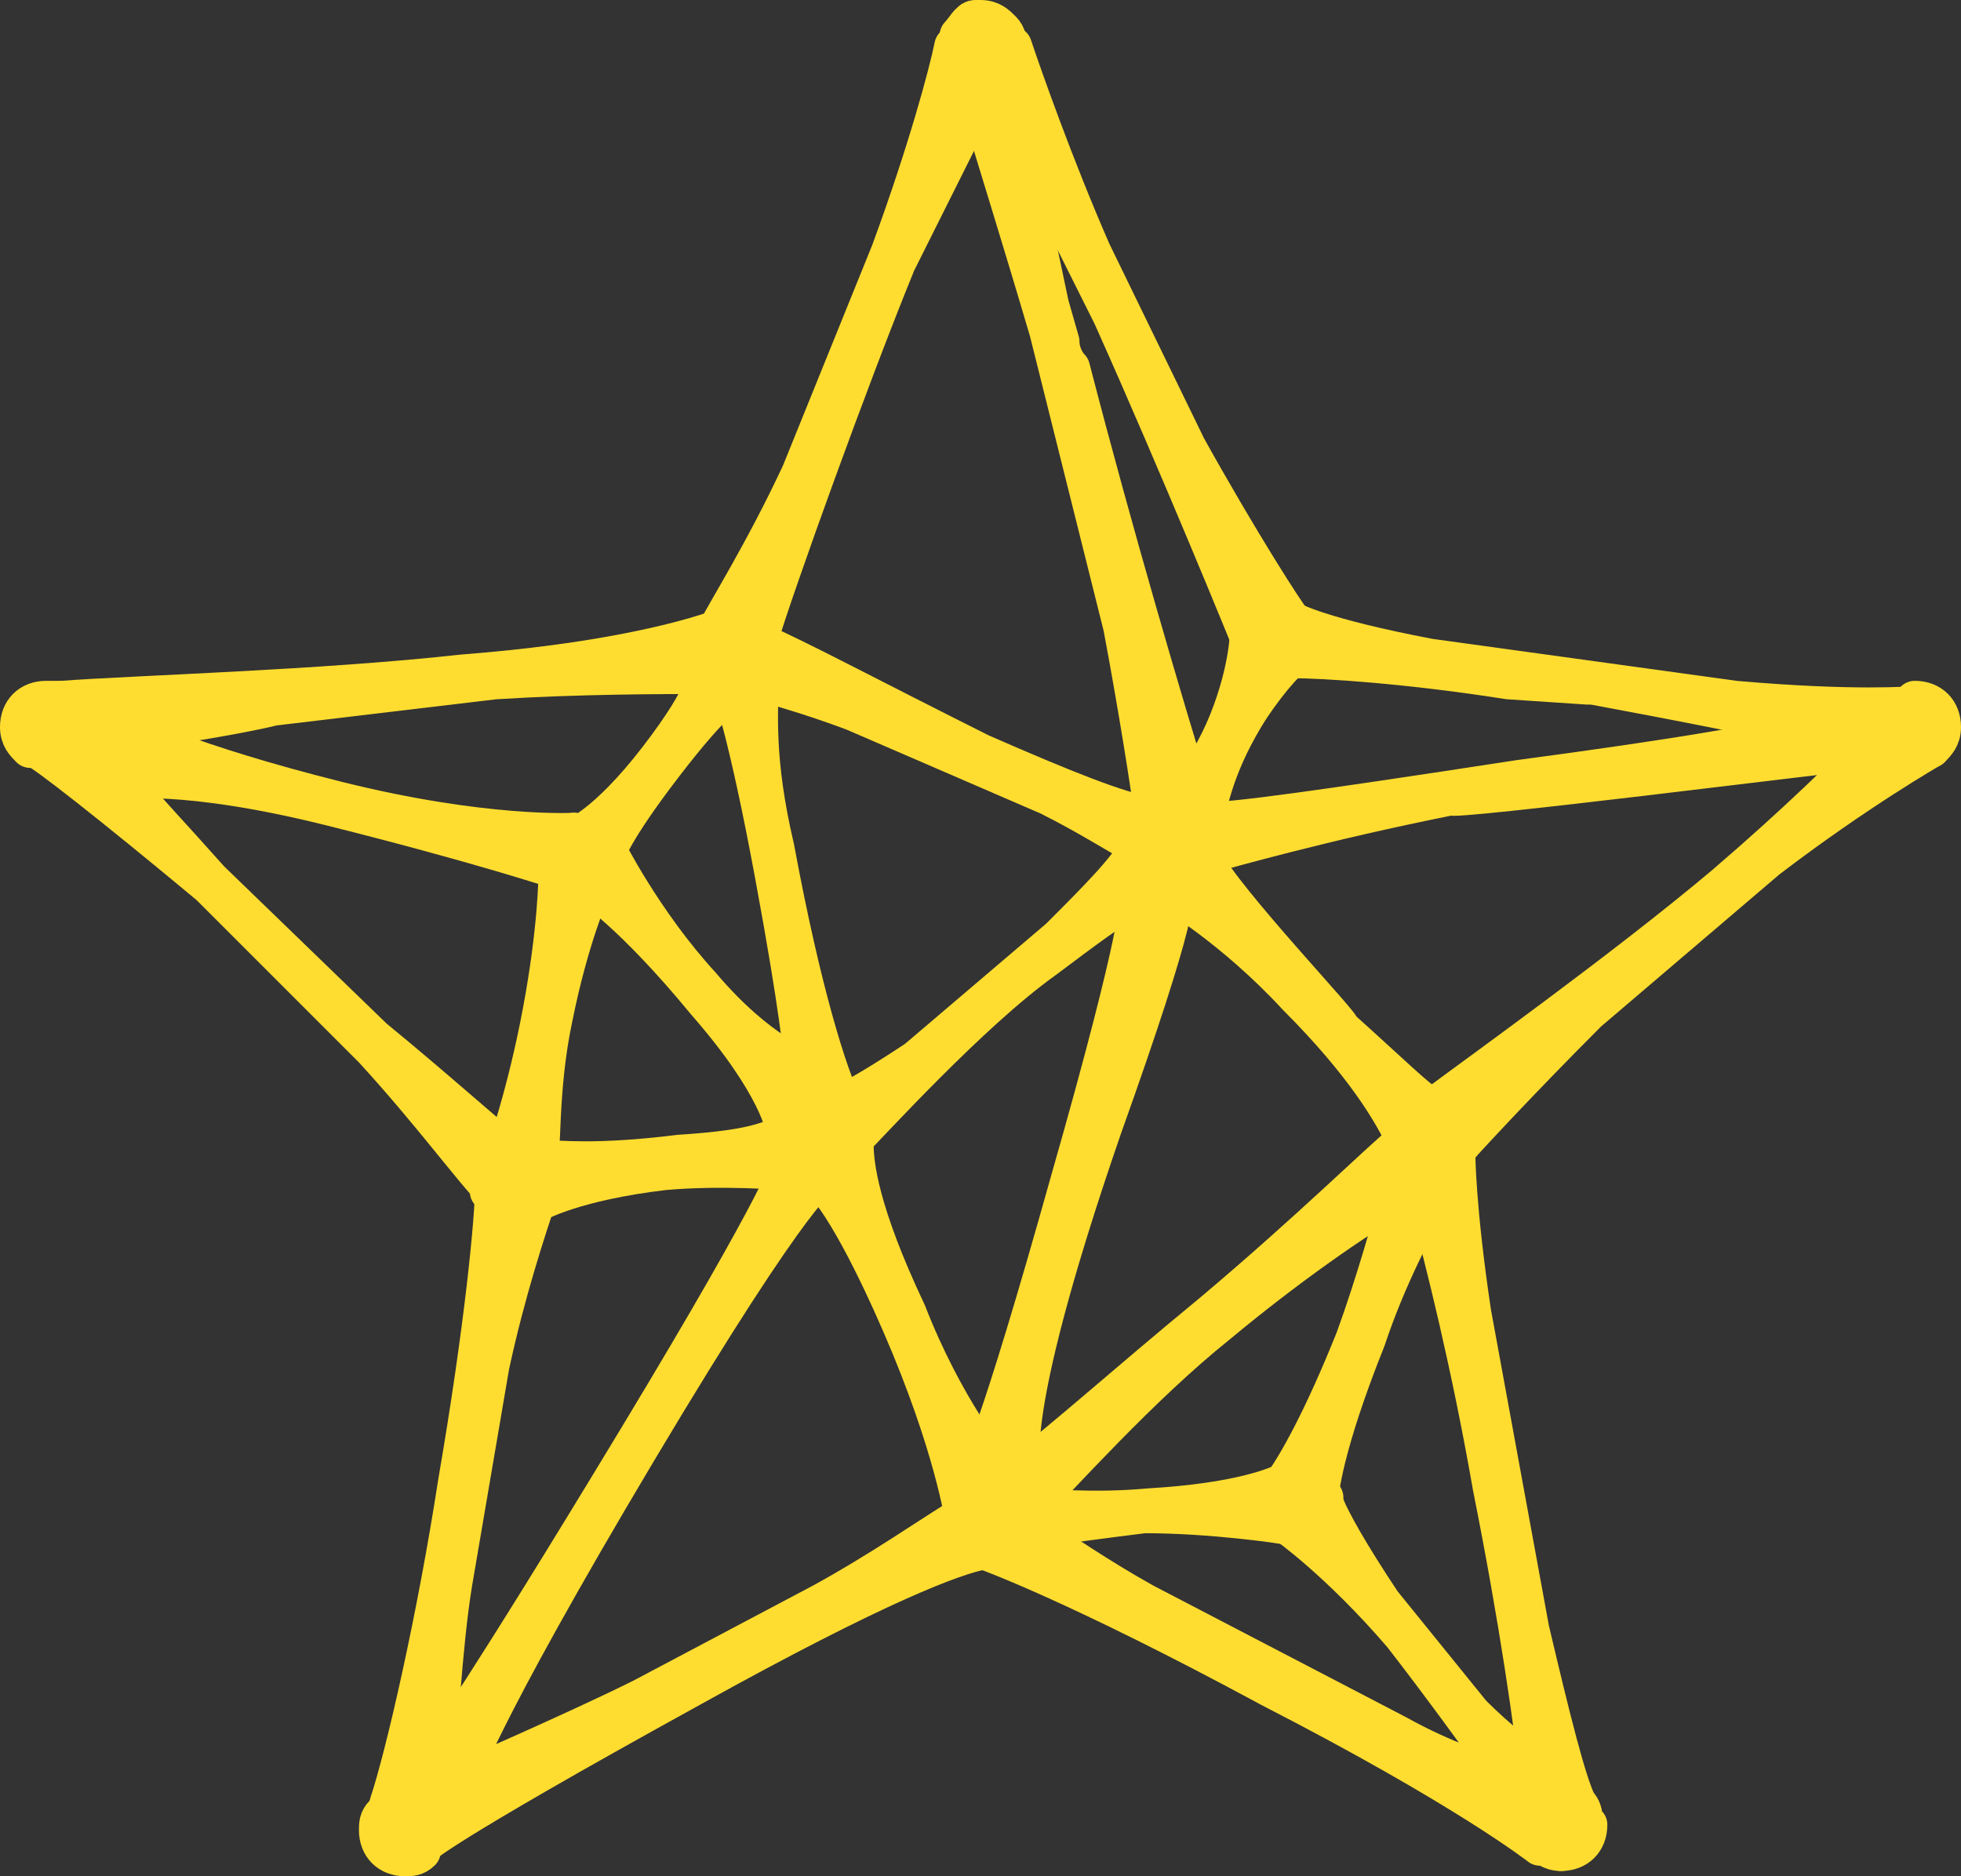 <?xml version="1.0" encoding="UTF-8"?>
<!-- Generator: Adobe Illustrator 21.1.0, SVG Export Plug-In . SVG Version: 6.00 Build 0)  -->
<svg width="37.15" height="35.55" version="1.1" viewBox="0 0 37.15 35.55" xml:space="preserve" xmlns="http://www.w3.org/2000/svg" xmlns:cc="http://creativecommons.org/ns#" xmlns:dc="http://purl.org/dc/elements/1.1/" xmlns:rdf="http://www.w3.org/1999/02/22-rdf-syntax-ns#" xmlns:xlink="http://www.w3.org/1999/xlink"><rect x="0" y="0" width="37.15" height="35.55" fill="#333333" stroke="none"/><style type="text/css">
	.st0{clip-path:url(#SVGID_2_);fill:#FFFFFF;}
	.st1{clip-path:url(#SVGID_4_);fill:#FFDD30;}
		.st2{clip-path:url(#SVGID_6_);fill:none;stroke:#FFDD30;stroke-width:0.75;stroke-linecap:round;stroke-linejoin:round;stroke-miterlimit:10;}
	.st3{clip-path:url(#SVGID_8_);fill:#FFDD30;}
		.st4{clip-path:url(#SVGID_10_);fill:none;stroke:#FFDD30;stroke-width:0.75;stroke-linecap:round;stroke-linejoin:round;stroke-miterlimit:10;}
	.st5{clip-path:url(#SVGID_12_);fill:#FFDD30;}
		.st6{clip-path:url(#SVGID_14_);fill:none;stroke:#FFDD30;stroke-width:0.75;stroke-linecap:round;stroke-linejoin:round;stroke-miterlimit:10;}
	.st7{clip-path:url(#SVGID_16_);fill:#FFDD30;}
		.st8{clip-path:url(#SVGID_18_);fill:none;stroke:#FFDD30;stroke-width:0.75;stroke-linecap:round;stroke-linejoin:round;stroke-miterlimit:10;}
	.st9{clip-path:url(#SVGID_20_);fill:#FFDD30;}
		.st10{clip-path:url(#SVGID_22_);fill:none;stroke:#FFDD30;stroke-width:0.75;stroke-linecap:round;stroke-linejoin:round;stroke-miterlimit:10;}
	.st11{clip-path:url(#SVGID_24_);fill:#FFDD30;}
		.st12{clip-path:url(#SVGID_26_);fill:none;stroke:#FFDD30;stroke-width:0.75;stroke-linecap:round;stroke-linejoin:round;stroke-miterlimit:10;}
	.st13{clip-path:url(#SVGID_28_);fill:#FFDD30;}
		.st14{clip-path:url(#SVGID_30_);fill:none;stroke:#FFDD30;stroke-width:0.75;stroke-linecap:round;stroke-linejoin:round;stroke-miterlimit:10;}
	.st15{clip-path:url(#SVGID_32_);fill:#FFDD30;}
		.st16{clip-path:url(#SVGID_34_);fill:none;stroke:#FFDD30;stroke-width:0.75;stroke-linecap:round;stroke-linejoin:round;stroke-miterlimit:10;}
	.st17{clip-path:url(#SVGID_36_);fill:#FFDD30;}
		.st18{clip-path:url(#SVGID_38_);fill:none;stroke:#FFDD30;stroke-width:0.75;stroke-linecap:round;stroke-linejoin:round;stroke-miterlimit:10;}
	.st19{clip-path:url(#SVGID_40_);fill:#FFDD30;}
		.st20{clip-path:url(#SVGID_42_);fill:none;stroke:#FFDD30;stroke-width:0.75;stroke-linecap:round;stroke-linejoin:round;stroke-miterlimit:10;}
	.st21{clip-path:url(#SVGID_44_);fill:#FFDD30;}
		.st22{clip-path:url(#SVGID_46_);fill:none;stroke:#FFDD30;stroke-width:0.75;stroke-linecap:round;stroke-linejoin:round;stroke-miterlimit:10;}
	.st23{clip-path:url(#SVGID_48_);fill:#FFDD30;}
		.st24{clip-path:url(#SVGID_50_);fill:none;stroke:#FFDD30;stroke-width:0.75;stroke-linecap:round;stroke-linejoin:round;stroke-miterlimit:10;}
	.st25{clip-path:url(#SVGID_52_);fill:#FFDD30;}
		.st26{clip-path:url(#SVGID_54_);fill:none;stroke:#FFDD30;stroke-width:0.75;stroke-linecap:round;stroke-linejoin:round;stroke-miterlimit:10;}
	.st27{clip-path:url(#SVGID_56_);fill:#FFDD30;}
		.st28{clip-path:url(#SVGID_58_);fill:none;stroke:#FFDD30;stroke-width:0.75;stroke-linecap:round;stroke-linejoin:round;stroke-miterlimit:10;}
	.st29{clip-path:url(#SVGID_60_);fill:#FFDD30;}
		.st30{clip-path:url(#SVGID_62_);fill:none;stroke:#FFDD30;stroke-width:0.75;stroke-linecap:round;stroke-linejoin:round;stroke-miterlimit:10;}
	.st31{clip-path:url(#SVGID_64_);fill:#FFDD30;}
		.st32{clip-path:url(#SVGID_66_);fill:none;stroke:#FFDD30;stroke-width:0.75;stroke-linecap:round;stroke-linejoin:round;stroke-miterlimit:10;}
	.st33{clip-path:url(#SVGID_68_);fill:#FFDD30;}
		.st34{clip-path:url(#SVGID_70_);fill:none;stroke:#FFDD30;stroke-width:0.75;stroke-linecap:round;stroke-linejoin:round;stroke-miterlimit:10;}
	.st35{clip-path:url(#SVGID_72_);fill:#FFDD30;}
		.st36{clip-path:url(#SVGID_74_);fill:none;stroke:#FFDD30;stroke-width:0.75;stroke-linecap:round;stroke-linejoin:round;stroke-miterlimit:10;}
	.st37{clip-path:url(#SVGID_76_);fill:#FFDD30;}
		.st38{clip-path:url(#SVGID_78_);fill:none;stroke:#FFDD30;stroke-width:0.75;stroke-linecap:round;stroke-linejoin:round;stroke-miterlimit:10;}
	.st39{clip-path:url(#SVGID_80_);fill:#FFDD30;}
		.st40{clip-path:url(#SVGID_82_);fill:none;stroke:#FFDD30;stroke-width:0.75;stroke-linecap:round;stroke-linejoin:round;stroke-miterlimit:10;}
	.st41{clip-path:url(#SVGID_84_);fill:#FFDD30;}
		.st42{clip-path:url(#SVGID_86_);fill:none;stroke:#FFDD30;stroke-width:0.75;stroke-linecap:round;stroke-linejoin:round;stroke-miterlimit:10;}
	.st43{clip-path:url(#SVGID_88_);fill:#FFDD30;}
		.st44{clip-path:url(#SVGID_90_);fill:none;stroke:#FFDD30;stroke-width:0.75;stroke-linecap:round;stroke-linejoin:round;stroke-miterlimit:10;}
	.st45{clip-path:url(#SVGID_92_);fill:#FFDD30;}
		.st46{clip-path:url(#SVGID_94_);fill:none;stroke:#FFDD30;stroke-width:0.75;stroke-linecap:round;stroke-linejoin:round;stroke-miterlimit:10;}
	.st47{clip-path:url(#SVGID_96_);fill:#FFDD30;}
		.st48{clip-path:url(#SVGID_98_);fill:none;stroke:#FFDD30;stroke-width:0.75;stroke-linecap:round;stroke-linejoin:round;stroke-miterlimit:10;}
	.st49{clip-path:url(#SVGID_100_);fill:#FFDD30;}
		.st50{clip-path:url(#SVGID_102_);fill:none;stroke:#FFDD30;stroke-width:0.75;stroke-linecap:round;stroke-linejoin:round;stroke-miterlimit:10;}
	.st51{clip-path:url(#SVGID_104_);fill:#FFDD30;}
		.st52{clip-path:url(#SVGID_106_);fill:none;stroke:#FFDD30;stroke-width:0.75;stroke-linecap:round;stroke-linejoin:round;stroke-miterlimit:10;}
	.st53{clip-path:url(#SVGID_108_);fill:#FFDD30;}
		.st54{clip-path:url(#SVGID_110_);fill:none;stroke:#FFDD30;stroke-width:0.75;stroke-linecap:round;stroke-linejoin:round;stroke-miterlimit:10;}
	.st55{clip-path:url(#SVGID_112_);fill:#FFDD30;}
		.st56{clip-path:url(#SVGID_114_);fill:none;stroke:#FFDD30;stroke-width:0.75;stroke-linecap:round;stroke-linejoin:round;stroke-miterlimit:10;}
	.st57{clip-path:url(#SVGID_116_);fill:#FFDD30;}
		.st58{clip-path:url(#SVGID_118_);fill:none;stroke:#FFDD30;stroke-width:0.75;stroke-linecap:round;stroke-linejoin:round;stroke-miterlimit:10;}
	.st59{clip-path:url(#SVGID_120_);fill:#FFDD30;}
		.st60{clip-path:url(#SVGID_122_);fill:none;stroke:#FFDD30;stroke-width:0.75;stroke-linecap:round;stroke-linejoin:round;stroke-miterlimit:10;}
	.st61{clip-path:url(#SVGID_124_);fill:#FFDD30;}
		.st62{clip-path:url(#SVGID_126_);fill:none;stroke:#FFDD30;stroke-width:0.75;stroke-linecap:round;stroke-linejoin:round;stroke-miterlimit:10;}
	.st63{clip-path:url(#SVGID_128_);fill:#FFDD30;}
		.st64{clip-path:url(#SVGID_130_);fill:none;stroke:#FFDD30;stroke-width:0.75;stroke-linecap:round;stroke-linejoin:round;stroke-miterlimit:10;}
	.st65{clip-path:url(#SVGID_132_);fill:#FFDD30;}
		.st66{clip-path:url(#SVGID_134_);fill:none;stroke:#FFDD30;stroke-width:0.75;stroke-linecap:round;stroke-linejoin:round;stroke-miterlimit:10;}
	.st67{clip-path:url(#SVGID_136_);fill:#FFDD30;}
		.st68{clip-path:url(#SVGID_138_);fill:none;stroke:#FFDD30;stroke-width:0.75;stroke-linecap:round;stroke-linejoin:round;stroke-miterlimit:10;}
	.st69{clip-path:url(#SVGID_140_);fill:#FFDD30;}
		.st70{clip-path:url(#SVGID_142_);fill:none;stroke:#FFDD30;stroke-width:0.75;stroke-linecap:round;stroke-linejoin:round;stroke-miterlimit:10;}
	.st71{clip-path:url(#SVGID_144_);fill:#FFDD30;}
		.st72{clip-path:url(#SVGID_146_);fill:none;stroke:#FFDD30;stroke-width:0.75;stroke-linecap:round;stroke-linejoin:round;stroke-miterlimit:10;}
	.st73{clip-path:url(#SVGID_148_);fill:#FFDD30;}
		.st74{clip-path:url(#SVGID_150_);fill:none;stroke:#FFDD30;stroke-width:0.75;stroke-linecap:round;stroke-linejoin:round;stroke-miterlimit:10;}
	.st75{clip-path:url(#SVGID_152_);fill:#FFDD30;}
		.st76{clip-path:url(#SVGID_154_);fill:none;stroke:#FFDD30;stroke-width:0.75;stroke-linecap:round;stroke-linejoin:round;stroke-miterlimit:10;}
	.st77{clip-path:url(#SVGID_156_);fill:#FFDD30;}
		.st78{clip-path:url(#SVGID_158_);fill:none;stroke:#FFDD30;stroke-width:0.75;stroke-linecap:round;stroke-linejoin:round;stroke-miterlimit:10;}
	.st79{clip-path:url(#SVGID_160_);fill:#FFDD30;}
		.st80{clip-path:url(#SVGID_162_);fill:none;stroke:#FFDD30;stroke-width:0.75;stroke-linecap:round;stroke-linejoin:round;stroke-miterlimit:10;}
	.st81{clip-path:url(#SVGID_164_);fill:#FFDD30;}
		.st82{clip-path:url(#SVGID_166_);fill:none;stroke:#FFDD30;stroke-width:0.75;stroke-linecap:round;stroke-linejoin:round;stroke-miterlimit:10;}
	.st83{clip-path:url(#SVGID_168_);fill:#FFDD30;}
		.st84{clip-path:url(#SVGID_170_);fill:none;stroke:#FFDD30;stroke-width:0.75;stroke-linecap:round;stroke-linejoin:round;stroke-miterlimit:10;}
	.st85{clip-path:url(#SVGID_172_);fill:#FFDD30;}
		.st86{clip-path:url(#SVGID_174_);fill:none;stroke:#FFDD30;stroke-width:0.75;stroke-linecap:round;stroke-linejoin:round;stroke-miterlimit:10;}
	.st87{clip-path:url(#SVGID_176_);fill:#FFDD30;}
		.st88{clip-path:url(#SVGID_178_);fill:none;stroke:#FFDD30;stroke-width:0.75;stroke-linecap:round;stroke-linejoin:round;stroke-miterlimit:10;}
	.st89{clip-path:url(#SVGID_180_);fill:#FFDD30;}
		.st90{clip-path:url(#SVGID_182_);fill:none;stroke:#FFDD30;stroke-width:0.75;stroke-linecap:round;stroke-linejoin:round;stroke-miterlimit:10;}
	.st91{clip-path:url(#SVGID_184_);fill:#FFDD30;}
		.st92{clip-path:url(#SVGID_186_);fill:none;stroke:#FFDD30;stroke-width:0.75;stroke-linecap:round;stroke-linejoin:round;stroke-miterlimit:10;}
	.st93{clip-path:url(#SVGID_188_);fill:#FFDD30;}
		.st94{clip-path:url(#SVGID_190_);fill:none;stroke:#FFDD30;stroke-width:0.75;stroke-linecap:round;stroke-linejoin:round;stroke-miterlimit:10;}
	.st95{clip-path:url(#SVGID_192_);fill:#FFDD30;}
		.st96{clip-path:url(#SVGID_194_);fill:none;stroke:#FFDD30;stroke-width:0.75;stroke-linecap:round;stroke-linejoin:round;stroke-miterlimit:10;}
	.st97{clip-path:url(#SVGID_196_);fill:#FFDD30;}
		.st98{clip-path:url(#SVGID_198_);fill:none;stroke:#FFDD30;stroke-width:0.75;stroke-linecap:round;stroke-linejoin:round;stroke-miterlimit:10;}
	.st99{clip-path:url(#SVGID_200_);fill:#FFDD30;}
		.st100{clip-path:url(#SVGID_202_);fill:none;stroke:#FFDD30;stroke-width:0.75;stroke-linecap:round;stroke-linejoin:round;stroke-miterlimit:10;}
	.st101{clip-path:url(#SVGID_204_);fill:#FFFFFF;}
	.st102{clip-path:url(#SVGID_206_);fill:#FFFFFF;}
</style><g transform="translate(-5.325,-3.225)"><defs><rect id="SVGID_1_" width="140.8" height="40.3"/></defs><clipPath id="SVGID_2_"><use width="100%" height="100%" xlink:href="#SVGID_1_"/></clipPath><path class="st0" d="m62.6 9.9v4.1c0 0.7-0.2 0.7 2.7 0.7 0.8 0 1.6-0.3 1.8-1.1 0.2-0.4 0.4-0.7 0.5-0.3 0.1 0.5 0 1.6 0 1.8 0 0.4 0.1 1.7 0.1 1.7 0 0.3-0.4 0.7-0.5 0.2 0-0.2-0.1-0.3-0.1-0.4-0.3-0.9-0.2-1.2-2-1.2-2.5 0-2.5-0.2-2.5 0.7v4.1c0 1 0.3 1.3 1.8 1.3 0.6 0 3.5 0 4.7-1.7l0.3-0.3c0.1-0.1 0.1-0.1 0.2-0.1s0.2 0.1 0.2 0.3c0 0.5-0.3 2.6-3.1 2.6-0.6 0-3.5-0.1-3.7-0.1 0 0-0.5 0-1.3 0.1-0.9 0-1.4 0.1-1.7 0.1-0.2-0.2-0.2-0.4 0.2-0.5 0.5-0.3 1.1-0.2 1.1-2.2v-8.7c0-1.4-0.2-1.9-1.5-2.2-0.1 0-0.8-0.5 0.6-0.5 1.1 0.1 2.1 0.1 3.1 0.1 1.4 0 2.9-0.1 4.6-0.2 0.6-0.2 0.5 0.3 0.5 0.8 0.1 2.3-0.4 2.8-0.6 1.4-0.2-1-0.3-1.4-2.3-1.4h-1.5c-1 0-1.6 0.1-1.6 0.9m21.1 1.1v10.9c0 0.4 0 1-0.6 0.4l-9-10.2c-0.3-0.3-0.4-0.2-0.4 0-0.2 7.5-0.1 7.6-0.1 7.7s-0.2 1.7 1.6 2.1c0 0 0.3 0.4-0.5 0.4-0.1 0-1.1-0.1-1.3-0.1-0.4 0-1.1 0-2 0.1-0.4 0-0.4-0.4-0.2-0.5 0.5 0 1.6-0.5 1.6-2.2 0 0.6 0.2-6 0.2-6.5 0-2 0-3.5-1.7-4.2-0.9-0.4-0.8-0.7 0.2-0.7 0 0 1.2-0.1 1.5 0.3l9.6 10.8c0.1 0.1 0.3 0.4 0.3-0.2v-7.5c0-2-0.3-2.4-1.5-2.7-0.8-0.1-0.8-0.6-0.5-0.6 0.1 0 1.1 0.2 1.6 0.2 0.9 0 1.8-0.2 1.9-0.2 0.4 0 0.6 0.4 0.3 0.5-0.5 0.2-1 0.4-1 2.2m15.8 0v10.9c0 0.4 0 1-0.6 0.4l-9-10.2c-0.3-0.3-0.4-0.2-0.4 0-0.2 7.5-0.1 7.6-0.1 7.7s-0.2 1.7 1.6 2.1c0 0 0.3 0.4-0.5 0.4-0.1 0-1.1-0.1-1.3-0.1-0.4 0-1.1 0-2 0.1-0.4 0-0.4-0.4-0.2-0.5 0.5 0 1.6-0.5 1.6-2.2 0 0.6 0.2-6 0.2-6.5 0-2 0-3.5-1.7-4.2-0.9-0.4-0.8-0.7 0.2-0.7 0 0 1.2-0.1 1.5 0.3l9.6 10.8c0.1 0.1 0.3 0.4 0.3-0.2v-7.5c0-2-0.3-2.4-1.5-2.7-0.8-0.1-0.8-0.6-0.5-0.6 0.1 0 1.1 0.2 1.6 0.2 0.9 0 1.8-0.2 1.9-0.2 0.4 0 0.6 0.4 0.3 0.5-0.5 0.2-1 0.4-1 2.2m6.5-1.1v4.1c0 0.7-0.2 0.7 2.7 0.7 0.8 0 1.6-0.3 1.8-1.1 0.2-0.4 0.4-0.7 0.5-0.3 0.1 0.5 0 1.6 0 1.8 0 0.4 0.1 1.7 0.1 1.7 0 0.3-0.4 0.7-0.5 0.2 0-0.2-0.1-0.3-0.1-0.4-0.3-0.9-0.2-1.2-2-1.2-2.5 0-2.5-0.2-2.5 0.7v4.1c0 1 0.3 1.3 1.8 1.3 0.6 0 3.5 0 4.7-1.7l0.3-0.3c0.1-0.1 0.1-0.1 0.2-0.1s0.2 0.1 0.2 0.3c0 0.5 0.4 2.6-2.5 2.6-0.6 0-4.1-0.1-4.4-0.1 0 0-0.5 0-1.3 0.1-0.9 0-1.4 0.1-1.7 0.1-0.2-0.2-0.2-0.4 0.2-0.5 0.5-0.3 1.1-0.2 1.1-2.2v-8.7c0-1.4-0.2-1.9-1.5-2.2-0.1 0-0.8-0.5 0.6-0.5 1.1 0.1 2.1 0.1 3.1 0.1 1.4 0 2.9-0.1 4.6-0.2 0.9-0.3 0.8 0.2 0.8 0.7 0.1 2.3-0.4 2.8-0.6 1.4-0.2-0.9-0.3-1.3-2.3-1.3h-1.5c-1.2 0-1.8 0.1-1.8 0.9m14.5 12.4c-0.6 0-2.4-0.1-2.9-0.1-0.8 0-0.8 0.1-1.3 0.2-1.1 0-1.3-0.5-0.7-0.7 0.4-0.2 0.8-0.3 0.8-1.7v-9.4c0-0.8 0-1.5-1.4-1.8-0.3-0.1-0.5-0.5 0.4-0.5 0.4 0 0.8 0.1 1.3 0.1 0.2 0 2.9-0.1 3.5-0.1 6.7 0 8.2 3.6 8.2 6.8-0.1 3.7-2.4 7.2-7.9 7.2m-0.6-13.5c-1.4 0-1.9 0.3-1.9 1.1v10.2c0 0.5 0 0.7 0.1 0.7 0.6 0.6 2.2 0.8 3.2 0.8 3.1 0 5.5-1.8 5.5-5.9 0-3.1-1.6-6.9-6.9-6.9m18 2.2-2.5 3.8c-0.2 0.4-0.3 0.8-0.3 1.2v3.7c0 0.7-0.1 1.9 1.2 2.1 0.7 0.1 1.1 0.6 0.6 0.6-0.3 0-2-0.1-2.4-0.1-0.3 0-1.7 0.1-1.6 0.1-0.2 0-1.3-0.5-0.3-0.7 0.6-0.2 1-0.5 1-2.1v-3.2c0-0.5-0.1-0.9-0.3-1.2l-3-5c-0.3-0.4-0.6-1.1-1.3-1.3-0.6 0-1.3-0.6 0-0.6 0.6 0.1 1.2 0.1 1.7 0.1h0.6 0.4 0.6c0.5 0 0.4 0.3 0.2 0.5 0.2-0.1-1.3 0.1-0.4 1.4l2.5 4.1c0.1 0.1 0.2 0.3 0.4 0.1l2-3.5c1.3-2.3-0.9-2.2-0.9-2.1-0.2-0.1-0.2-0.4 0-0.5h0.3c0.4 0 0.8 0.1 1.8 0.1 0.5 0 0.9 0 1.2-0.1 0.6 0 0.4 0.4 0.1 0.6-0.7 0.3-1.7 2.1-1.6 2m-80.3 10.8c-0.9 0-1.7-0.9-2.2-1.4l-5.1-5.4c-0.3-0.3-0.2-0.6 0.1-0.8l3.9-3.5c2.4-2.1 3-1.8 3.1-1.9 0.3-0.2 0.2-0.6-0.1-0.6-0.1 0-1.6 0.1-2.1 0.1-0.4 0-1.1-0.1-1.6-0.1-0.7 0-0.7 0.2-0.5 0.5 0 0 2 0.3 0.4 1.6l-4.5 4.3c-0.3 0.3-0.4 0.1-0.4-0.2v-3.4c0-1 0-1.8 0.9-1.9 0.8-0.2 0.8-0.6 0.5-0.7-1 0-2 0.1-2 0.1-1 0-2.1-0.1-2.3-0.1-0.7 0-0.5 0.5 0.1 0.6 1 0.2 1.2 0.7 1.2 2.1v8.6c0 1.7-0.4 1.8-1.1 2.1-0.8 0.3-0.4 0.7-0.2 0.7 0.5 0 1.7-0.1 2.2-0.1 0.4 0 1.6 0.1 2 0.1 0.8 0 0.6-0.5 0-0.6-1.1-0.3-1.3-0.7-1.3-2.1v-3.5c0-0.4 0.3-0.4 0.5-0.2l5.5 5.9c0.7 0.7 1.3 0.6 1.8 0.6h0.8c0.3 0 0.5 0 0.6-0.1 0.3-0.5 0-0.7-0.2-0.7" clip-path="url(#SVGID_2_)" fill="#fff"/><defs><rect id="SVGID_3_" width="140.8" height="40.3"/></defs><clipPath id="SVGID_4_"><use width="100%" height="100%" xlink:href="#SVGID_3_"/></clipPath><path class="st1" d="m15.8 22.5c0.3-1.5 0.7-2.4 0.7-2.4l-0.6-0.3s0 1-0.3 2.6-0.7 2.7-0.7 2.7l0.6 0.1c0.1 0 0-1.3 0.3-2.7" clip-path="url(#SVGID_4_)" fill="#ffdd30"/><defs><rect id="SVGID_5_" width="140.8" height="40.3"/></defs><clipPath id="SVGID_6_"><use width="100%" height="100%" xlink:href="#SVGID_5_"/></clipPath><path class="st2" d="m15.8 22.5c0.3-1.5 0.7-2.4 0.7-2.4l-0.6-0.3s0 1-0.3 2.6-0.7 2.7-0.7 2.7l0.6 0.1c0.1 0 0-1.3 0.3-2.7z" clip-path="url(#SVGID_6_)" fill="none" stroke="#ffdd30" stroke-linecap="round" stroke-linejoin="round" stroke-miterlimit="10" stroke-width=".75"/><defs><rect id="SVGID_7_" width="140.8" height="40.3"/></defs><clipPath id="SVGID_8_"><use width="100%" height="100%" xlink:href="#SVGID_7_"/></clipPath><path class="st3" d="m18.6 21.9c-1.1-1.2-1.8-2.6-1.8-2.6l-0.3 0.7s0.8 0.5 2.2 2.2c1.4 1.6 1.5 2.4 1.5 2.4l0.3-1.2c0.1 0.1-0.8-0.2-1.9-1.5" clip-path="url(#SVGID_8_)" fill="#ffdd30"/><defs><rect id="SVGID_9_" width="140.8" height="40.3"/></defs><clipPath id="SVGID_10_"><use width="100%" height="100%" xlink:href="#SVGID_9_"/></clipPath><path class="st4" d="m18.6 21.9c-1.1-1.2-1.8-2.6-1.8-2.6l-0.3 0.7s0.8 0.5 2.2 2.2c1.4 1.6 1.5 2.4 1.5 2.4l0.3-1.2c0.1 0.1-0.8-0.2-1.9-1.5z" clip-path="url(#SVGID_10_)" fill="none" stroke="#ffdd30" stroke-linecap="round" stroke-linejoin="round" stroke-miterlimit="10" stroke-width=".75"/><defs><rect id="SVGID_11_" width="140.8" height="40.3"/></defs><clipPath id="SVGID_12_"><use width="100%" height="100%" xlink:href="#SVGID_11_"/></clipPath><path class="st5" d="m25.4 21-2.7 2.3c-0.6 0.4-1.1 0.7-1.5 0.9l0.2 0.7c0.4-0.4 2.3-2.5 3.7-3.5 0.8-0.6 1.2-0.9 1.7-1.2l0.1-0.9c-0.2 0.4-0.8 1-1.5 1.7" clip-path="url(#SVGID_12_)" fill="#ffdd30"/><defs><rect id="SVGID_13_" width="140.8" height="40.3"/></defs><clipPath id="SVGID_14_"><use width="100%" height="100%" xlink:href="#SVGID_13_"/></clipPath><path class="st6" d="m25.4 21-2.7 2.3c-0.6 0.4-1.1 0.7-1.5 0.9l0.2 0.7c0.4-0.4 2.3-2.5 3.7-3.5 0.8-0.6 1.2-0.9 1.7-1.2l0.1-0.9c-0.2 0.4-0.8 1-1.5 1.7z" clip-path="url(#SVGID_14_)" fill="none" stroke="#ffdd30" stroke-linecap="round" stroke-linejoin="round" stroke-miterlimit="10" stroke-width=".75"/><defs><rect id="SVGID_15_" width="140.8" height="40.3"/></defs><clipPath id="SVGID_16_"><use width="100%" height="100%" xlink:href="#SVGID_15_"/></clipPath><path class="st7" d="m17.8 17.6c-1 1.3-1.6 1.5-1.6 1.5l0.6 0.3s0.1-0.4 1.1-1.7 1.2-1.3 1.2-1.3l-0.4-0.4s0.1 0.3-0.9 1.6" clip-path="url(#SVGID_16_)" fill="#ffdd30"/><defs><rect id="SVGID_17_" width="140.8" height="40.3"/></defs><clipPath id="SVGID_18_"><use width="100%" height="100%" xlink:href="#SVGID_17_"/></clipPath><path class="st8" d="m17.8 17.6c-1 1.3-1.6 1.5-1.6 1.5l0.6 0.3s0.1-0.4 1.1-1.7 1.2-1.3 1.2-1.3l-0.4-0.4s0.1 0.3-0.9 1.6z" clip-path="url(#SVGID_18_)" fill="none" stroke="#ffdd30" stroke-linecap="round" stroke-linejoin="round" stroke-miterlimit="10" stroke-width=".75"/><defs><rect id="SVGID_19_" width="140.8" height="40.3"/></defs><clipPath id="SVGID_20_"><use width="100%" height="100%" xlink:href="#SVGID_19_"/></clipPath><path class="st9" d="m20.6 23.5 0.7 0.7c-0.3-0.6-0.8-2.2-1.3-4.9-0.4-1.7-0.3-2.6-0.3-3.2l-0.5 0.2s0.3 0.8 0.8 3.5 0.5 3.2 0.6 3.7" clip-path="url(#SVGID_20_)" fill="#ffdd30"/><defs><rect id="SVGID_21_" width="140.8" height="40.3"/></defs><clipPath id="SVGID_22_"><use width="100%" height="100%" xlink:href="#SVGID_21_"/></clipPath><path class="st10" d="m20.6 23.5 0.7 0.7c-0.3-0.6-0.8-2.2-1.3-4.9-0.4-1.7-0.3-2.6-0.3-3.2l-0.5 0.2s0.3 0.8 0.8 3.5 0.5 3.2 0.6 3.7z" clip-path="url(#SVGID_22_)" fill="none" stroke="#ffdd30" stroke-linecap="round" stroke-linejoin="round" stroke-miterlimit="10" stroke-width=".75"/><defs><rect id="SVGID_23_" width="140.8" height="40.3"/></defs><clipPath id="SVGID_24_"><use width="100%" height="100%" xlink:href="#SVGID_23_"/></clipPath><path class="st11" d="m25.2 18.3c0.8 0.4 1.4 0.8 1.8 1l0.1-0.6c-0.6-0.1-1.6-0.5-3.2-1.2-2-1-3.5-1.8-4.2-2.1l-0.1 0.7c0.4 0.1 1.1 0.3 1.9 0.6z" clip-path="url(#SVGID_24_)" fill="#ffdd30"/><defs><rect id="SVGID_25_" width="140.8" height="40.3"/></defs><clipPath id="SVGID_26_"><use width="100%" height="100%" xlink:href="#SVGID_25_"/></clipPath><path class="st12" d="m25.2 18.3c0.8 0.4 1.4 0.8 1.8 1l0.1-0.6c-0.6-0.1-1.6-0.5-3.2-1.2-2-1-3.5-1.8-4.2-2.1l-0.1 0.7c0.4 0.1 1.1 0.3 1.9 0.6z" clip-path="url(#SVGID_26_)" fill="none" stroke="#ffdd30" stroke-linecap="round" stroke-linejoin="round" stroke-miterlimit="10" stroke-width=".75"/><defs><rect id="SVGID_27_" width="140.8" height="40.3"/></defs><clipPath id="SVGID_28_"><use width="100%" height="100%" xlink:href="#SVGID_27_"/></clipPath><path class="st13" d="m26.2 24.6c1.5-4.2 1.4-4.5 1.3-4.5l-0.6 0.2s0.1 0.4-1.3 5.3c-1.4 5-1.7 5.4-1.7 5.4l0.8 0.1s-0.5-0.7 1.5-6.5" clip-path="url(#SVGID_28_)" fill="#ffdd30"/><defs><rect id="SVGID_29_" width="140.8" height="40.3"/></defs><clipPath id="SVGID_30_"><use width="100%" height="100%" xlink:href="#SVGID_29_"/></clipPath><path class="st14" d="m26.2 24.6c1.5-4.2 1.4-4.5 1.3-4.5v0l-0.6 0.2s0.1 0.4-1.3 5.3c-1.4 5-1.7 5.4-1.7 5.4l0.8 0.1s-0.5-0.7 1.5-6.5z" clip-path="url(#SVGID_30_)" fill="none" stroke="#ffdd30" stroke-linecap="round" stroke-linejoin="round" stroke-miterlimit="10" stroke-width=".75"/><defs><rect id="SVGID_31_" width="140.8" height="40.3"/></defs><clipPath id="SVGID_32_"><use width="100%" height="100%" xlink:href="#SVGID_31_"/></clipPath><path class="st15" d="m29.6 31.4 0.7 0.3c0-0.2 0.1-1.1 0.9-3.1 0.4-1.2 0.9-2.1 1.2-2.7l-0.5-0.2c-0.2 0.7-0.5 1.8-0.9 2.9-0.6 1.5-1.1 2.4-1.4 2.8" clip-path="url(#SVGID_32_)" fill="#ffdd30"/><defs><rect id="SVGID_33_" width="140.8" height="40.3"/></defs><clipPath id="SVGID_34_"><use width="100%" height="100%" xlink:href="#SVGID_33_"/></clipPath><path class="st16" d="m29.6 31.4 0.7 0.3c0-0.2 0.1-1.1 0.9-3.1 0.4-1.2 0.9-2.1 1.2-2.7l-0.5-0.2c-0.2 0.7-0.5 1.8-0.9 2.9-0.6 1.5-1.1 2.4-1.4 2.8z" clip-path="url(#SVGID_34_)" fill="none" stroke="#ffdd30" stroke-linecap="round" stroke-linejoin="round" stroke-miterlimit="10" stroke-width=".75"/><defs><rect id="SVGID_35_" width="140.8" height="40.3"/></defs><clipPath id="SVGID_36_"><use width="100%" height="100%" xlink:href="#SVGID_35_"/></clipPath><path class="st17" d="m21.5 24.9-0.6 0.7s0.5 0.4 1.5 2.7 1.2 3.7 1.2 3.7l0.5-1s-0.9-1.1-1.6-2.9c-0.9-1.9-1-2.8-1-3.2" clip-path="url(#SVGID_36_)" fill="#ffdd30"/><defs><rect id="SVGID_37_" width="140.8" height="40.3"/></defs><clipPath id="SVGID_38_"><use width="100%" height="100%" xlink:href="#SVGID_37_"/></clipPath><path class="st18" d="m21.5 24.9-0.6 0.7s0.5 0.4 1.5 2.7 1.2 3.7 1.2 3.7l0.5-1s-0.9-1.1-1.6-2.9c-0.9-1.9-1-2.8-1-3.2z" clip-path="url(#SVGID_38_)" fill="none" stroke="#ffdd30" stroke-linecap="round" stroke-linejoin="round" stroke-miterlimit="10" stroke-width=".75"/><defs><rect id="SVGID_39_" width="140.8" height="40.3"/></defs><clipPath id="SVGID_40_"><use width="100%" height="100%" xlink:href="#SVGID_39_"/></clipPath><path class="st19" d="m29.6 32.1 0.1-0.8c-0.2 0.1-0.9 0.4-2.6 0.5-1.1 0.1-1.9 0-2.4 0l0.2 0.4c0.5-0.1 1.3-0.2 2.1-0.3 1.3 0 2.6 0.2 2.6 0.2" clip-path="url(#SVGID_40_)" fill="#ffdd30"/><defs><rect id="SVGID_41_" width="140.8" height="40.3"/></defs><clipPath id="SVGID_42_"><use width="100%" height="100%" xlink:href="#SVGID_41_"/></clipPath><path class="st20" d="m29.6 32.1v0l0.1-0.8c-0.2 0.1-0.9 0.4-2.6 0.5-1.1 0.1-1.9 0-2.4 0l0.2 0.4c0.5-0.1 1.3-0.2 2.1-0.3 1.3 0 2.6 0.2 2.6 0.2z" clip-path="url(#SVGID_42_)" fill="none" stroke="#ffdd30" stroke-linecap="round" stroke-linejoin="round" stroke-miterlimit="10" stroke-width=".75"/><defs><rect id="SVGID_43_" width="140.8" height="40.3"/></defs><clipPath id="SVGID_44_"><use width="100%" height="100%" xlink:href="#SVGID_43_"/></clipPath><path class="st21" d="m28.1 19.5-0.6 0.6s1.2 0.7 2.4 2c1.3 1.3 1.8 2.2 2 2.6l0.5-0.5c-0.3-0.2-0.7-0.6-1.7-1.5 0.2 0.1-2.2-2.4-2.6-3.2" clip-path="url(#SVGID_44_)" fill="#ffdd30"/><defs><rect id="SVGID_45_" width="140.8" height="40.3"/></defs><clipPath id="SVGID_46_"><use width="100%" height="100%" xlink:href="#SVGID_45_"/></clipPath><path class="st22" d="m28.1 19.5-0.6 0.6v0s1.2 0.7 2.4 2c1.3 1.3 1.8 2.2 2 2.6l0.5-0.5c-0.3-0.2-0.7-0.6-1.7-1.5 0.2 0.1-2.2-2.4-2.6-3.2z" clip-path="url(#SVGID_46_)" fill="none" stroke="#ffdd30" stroke-linecap="round" stroke-linejoin="round" stroke-miterlimit="10" stroke-width=".75"/><defs><rect id="SVGID_47_" width="140.8" height="40.3"/></defs><clipPath id="SVGID_48_"><use width="100%" height="100%" xlink:href="#SVGID_47_"/></clipPath><path class="st23" d="m28.3 28.1c-1.7 1.4-2.8 2.4-3.6 3v0.8c0.7-0.7 2.2-2.4 3.7-3.6 1.2-1 2.6-2 3.5-2.5l0.1-1c-0.5 0.4-1.8 1.7-3.7 3.3" clip-path="url(#SVGID_48_)" fill="#ffdd30"/><defs><rect id="SVGID_49_" width="140.8" height="40.3"/></defs><clipPath id="SVGID_50_"><use width="100%" height="100%" xlink:href="#SVGID_49_"/></clipPath><path class="st24" d="m28.3 28.1c-1.7 1.4-2.8 2.4-3.6 3v0.8c0.7-0.7 2.2-2.4 3.7-3.6 1.2-1 2.6-2 3.5-2.5l0.1-1c-0.5 0.4-1.8 1.7-3.7 3.3z" clip-path="url(#SVGID_50_)" fill="none" stroke="#ffdd30" stroke-linecap="round" stroke-linejoin="round" stroke-miterlimit="10" stroke-width=".75"/><defs><rect id="SVGID_51_" width="140.8" height="40.3"/></defs><clipPath id="SVGID_52_"><use width="100%" height="100%" xlink:href="#SVGID_51_"/></clipPath><path class="st25" d="m18.2 25.1c-1.6 0.2-2.3 0.1-2.6 0.1l-0.1 0.8s0.7-0.4 2.4-0.6c1.1-0.1 2.3 0 2.3 0l0.1-0.7c-0.4 0.1-0.5 0.3-2.1 0.4" clip-path="url(#SVGID_52_)" fill="#ffdd30"/><defs><rect id="SVGID_53_" width="140.8" height="40.3"/></defs><clipPath id="SVGID_54_"><use width="100%" height="100%" xlink:href="#SVGID_53_"/></clipPath><path class="st26" d="m18.2 25.1c-1.6 0.2-2.3 0.1-2.6 0.1l-0.1 0.8s0.7-0.4 2.4-0.6c1.1-0.1 2.3 0 2.3 0l0.1-0.7c-0.4 0.1-0.5 0.3-2.1 0.4z" clip-path="url(#SVGID_54_)" fill="none" stroke="#ffdd30" stroke-linecap="round" stroke-linejoin="round" stroke-miterlimit="10" stroke-width=".75"/><defs><rect id="SVGID_55_" width="140.8" height="40.3"/></defs><clipPath id="SVGID_56_"><use width="100%" height="100%" xlink:href="#SVGID_55_"/></clipPath><path class="st27" d="m28.6 16.9c-0.2 0.5-0.5 1-0.8 1.4l0.3 0.6c0.1-0.4 0.2-1.1 0.8-2.1 0.3-0.5 0.8-1.1 0.9-1.1l-0.8-0.5s0 0.7-0.4 1.7" clip-path="url(#SVGID_56_)" fill="#ffdd30"/><defs><rect id="SVGID_57_" width="140.8" height="40.3"/></defs><clipPath id="SVGID_58_"><use width="100%" height="100%" xlink:href="#SVGID_57_"/></clipPath><path class="st28" d="m28.6 16.9c-0.2 0.5-0.5 1-0.8 1.4l0.3 0.6c0.1-0.4 0.2-1.1 0.8-2.1 0.3-0.5 0.8-1.1 0.9-1.1l-0.8-0.5s0 0.7-0.4 1.7z" clip-path="url(#SVGID_58_)" fill="none" stroke="#ffdd30" stroke-linecap="round" stroke-linejoin="round" stroke-miterlimit="10" stroke-width=".75"/><defs><rect id="SVGID_59_" width="140.8" height="40.3"/></defs><clipPath id="SVGID_60_"><use width="100%" height="100%" xlink:href="#SVGID_59_"/></clipPath><path class="st29" d="m13.9 33.2 0.7-4.1c0.3-1.4 0.7-2.6 0.9-3.2l-0.8-0.2c0 0.6-0.2 2.7-0.7 5.6-0.4 2.6-1 5.2-1.3 6.1l0.9-1.1c0 0.1 0.1-1.9 0.3-3.1" clip-path="url(#SVGID_60_)" fill="#ffdd30"/><defs><rect id="SVGID_61_" width="140.8" height="40.3"/></defs><clipPath id="SVGID_62_"><use width="100%" height="100%" xlink:href="#SVGID_61_"/></clipPath><path class="st30" d="m13.9 33.2 0.7-4.1c0.3-1.4 0.7-2.6 0.9-3.2l-0.8-0.2c0 0.6-0.2 2.7-0.7 5.6-0.4 2.6-1 5.2-1.3 6.1l0.9-1.1c0 0.1 0.1-1.9 0.3-3.1z" clip-path="url(#SVGID_62_)" fill="none" stroke="#ffdd30" stroke-linecap="round" stroke-linejoin="round" stroke-miterlimit="10" stroke-width=".75"/><defs><rect id="SVGID_63_" width="140.8" height="40.3"/></defs><clipPath id="SVGID_64_"><use width="100%" height="100%" xlink:href="#SVGID_63_"/></clipPath><polygon class="st31" points="" clip-path="url(#SVGID_64_)" fill="#ffdd30"/><defs><rect id="SVGID_65_" width="140.8" height="40.3"/></defs><clipPath id="SVGID_66_"><use width="100%" height="100%" xlink:href="#SVGID_65_"/></clipPath><polygon class="st32" points="" clip-path="url(#SVGID_66_)" fill="none" stroke="#ffdd30" stroke-linecap="round" stroke-linejoin="round" stroke-miterlimit="10" stroke-width=".75"/><defs><rect id="SVGID_67_" width="140.8" height="40.3"/></defs><clipPath id="SVGID_68_"><use width="100%" height="100%" xlink:href="#SVGID_67_"/></clipPath><path class="st33" d="m23.5 32c-0.5 0.3-1.5 1-2.6 1.6l-3.4 1.8c-1.2 0.6-3.5 1.6-3.5 1.6l-0.7 1.2s0.2-0.3 5.1-3c3.6-2 5-2.5 5.5-2.6z" clip-path="url(#SVGID_68_)" fill="#ffdd30"/><defs><rect id="SVGID_69_" width="140.8" height="40.3"/></defs><clipPath id="SVGID_70_"><use width="100%" height="100%" xlink:href="#SVGID_69_"/></clipPath><path class="st34" d="m23.5 32c-0.5 0.3-1.5 1-2.6 1.6l-3.4 1.8c-1.2 0.6-3.5 1.6-3.5 1.6l-0.7 1.2v0s0.2-0.3 5.1-3c3.6-2 5-2.5 5.5-2.6v0z" clip-path="url(#SVGID_70_)" fill="none" stroke="#ffdd30" stroke-linecap="round" stroke-linejoin="round" stroke-miterlimit="10" stroke-width=".75"/><defs><rect id="SVGID_71_" width="140.8" height="40.3"/></defs><clipPath id="SVGID_72_"><use width="100%" height="100%" xlink:href="#SVGID_71_"/></clipPath><path class="st35" d="m17.4 30.7c3.1-5.2 3.5-5.2 3.5-5.2l-0.6-0.2s0 0.4-2.9 5.2-3.7 5.9-3.7 5.9l0.3 0.6s0.3-1.1 3.4-6.3" clip-path="url(#SVGID_72_)" fill="#ffdd30"/><defs><rect id="SVGID_73_" width="140.8" height="40.3"/></defs><clipPath id="SVGID_74_"><use width="100%" height="100%" xlink:href="#SVGID_73_"/></clipPath><path class="st36" d="m17.4 30.7c3.1-5.2 3.5-5.2 3.5-5.2l-0.6-0.2s0 0.4-2.9 5.2-3.7 5.9-3.7 5.9l0.3 0.6s0.3-1.1 3.4-6.3z" clip-path="url(#SVGID_74_)" fill="none" stroke="#ffdd30" stroke-linecap="round" stroke-linejoin="round" stroke-miterlimit="10" stroke-width=".75"/><defs><rect id="SVGID_75_" width="140.8" height="40.3"/></defs><clipPath id="SVGID_76_"><use width="100%" height="100%" xlink:href="#SVGID_75_"/></clipPath><path class="st37" d="m11.7 18.4c-2.8-0.7-4-1.3-4-1.3l-0.1 0.9s1.2-0.2 4 0.5 4.3 1.2 4.3 1.2l0.3-0.7s-1.7 0.1-4.5-0.6" clip-path="url(#SVGID_76_)" fill="#ffdd30"/><defs><rect id="SVGID_77_" width="140.8" height="40.3"/></defs><clipPath id="SVGID_78_"><use width="100%" height="100%" xlink:href="#SVGID_77_"/></clipPath><path class="st38" d="m11.7 18.4c-2.8-0.7-4-1.3-4-1.3l-0.1 0.9s1.2-0.2 4 0.5 4.3 1.2 4.3 1.2l0.3-0.7s-1.7 0.1-4.5-0.6z" clip-path="url(#SVGID_78_)" fill="none" stroke="#ffdd30" stroke-linecap="round" stroke-linejoin="round" stroke-miterlimit="10" stroke-width=".75"/><defs><rect id="SVGID_79_" width="140.8" height="40.3"/></defs><clipPath id="SVGID_80_"><use width="100%" height="100%" xlink:href="#SVGID_79_"/></clipPath><path class="st39" d="m9.3 19.9c-0.8-0.9-1.1-1.2-1.7-1.9l-1.6-0.6c0.1 0 1.5 1.1 3.3 2.6l3.1 3.1c1.1 1.2 1.9 2.3 2.3 2.7l0.3-0.7c-0.5-0.4-1.5-1.3-2.6-2.2z" clip-path="url(#SVGID_80_)" fill="#ffdd30"/><defs><rect id="SVGID_81_" width="140.8" height="40.3"/></defs><clipPath id="SVGID_82_"><use width="100%" height="100%" xlink:href="#SVGID_81_"/></clipPath><path class="st40" d="m9.3 19.9c-0.8-0.9-1.1-1.2-1.7-1.9l-1.6-0.6v0 0c0.1 0 1.5 1.1 3.3 2.6l3.1 3.1c1.1 1.2 1.9 2.3 2.3 2.7l0.3-0.7c-0.5-0.4-1.5-1.3-2.6-2.2z" clip-path="url(#SVGID_82_)" fill="none" stroke="#ffdd30" stroke-linecap="round" stroke-linejoin="round" stroke-miterlimit="10" stroke-width=".75"/><defs><rect id="SVGID_83_" width="140.8" height="40.3"/></defs><clipPath id="SVGID_84_"><use width="100%" height="100%" xlink:href="#SVGID_83_"/></clipPath><path class="st41" d="m10.5 16.6 4.2-0.5c1.6-0.1 3.2-0.1 3.9-0.1l0.2-0.8c-0.6 0.2-2.1 0.6-4.7 0.8-2.7 0.3-6.3 0.4-7.6 0.5l1 0.6c0.2 0 2.2-0.3 3-0.5" clip-path="url(#SVGID_84_)" fill="#ffdd30"/><defs><rect id="SVGID_85_" width="140.8" height="40.3"/></defs><clipPath id="SVGID_86_"><use width="100%" height="100%" xlink:href="#SVGID_85_"/></clipPath><path class="st42" d="m10.5 16.6 4.2-0.5c1.6-0.1 3.2-0.1 3.9-0.1l0.2-0.8c-0.6 0.2-2.1 0.6-4.7 0.8-2.7 0.3-6.3 0.4-7.6 0.5l1 0.6c0.2 0 2.2-0.3 3-0.5z" clip-path="url(#SVGID_86_)" fill="none" stroke="#ffdd30" stroke-linecap="round" stroke-linejoin="round" stroke-miterlimit="10" stroke-width=".75"/><defs><rect id="SVGID_87_" width="140.8" height="40.3"/></defs><clipPath id="SVGID_88_"><use width="100%" height="100%" xlink:href="#SVGID_87_"/></clipPath><path class="st43" d="m23.8 5.2-0.4-1.1c-0.1 0.5-0.5 2-1.2 3.9l-1.7 4.2c-0.7 1.5-1.4 2.6-1.6 3l0.8 0.1c0.3-1 1.7-4.9 2.6-7.1l1.5-3" clip-path="url(#SVGID_88_)" fill="#ffdd30"/><defs><rect id="SVGID_89_" width="140.8" height="40.3"/></defs><clipPath id="SVGID_90_"><use width="100%" height="100%" xlink:href="#SVGID_89_"/></clipPath><path class="st44" d="m23.8 5.2-0.4-1.1c-0.1 0.5-0.5 2-1.2 3.9l-1.7 4.2c-0.7 1.5-1.4 2.6-1.6 3l0.8 0.1c0.3-1 1.7-4.9 2.6-7.1l1.5-3z" clip-path="url(#SVGID_90_)" fill="none" stroke="#ffdd30" stroke-linecap="round" stroke-linejoin="round" stroke-miterlimit="10" stroke-width=".75"/><defs><rect id="SVGID_91_" width="140.8" height="40.3"/></defs><clipPath id="SVGID_92_"><use width="100%" height="100%" xlink:href="#SVGID_91_"/></clipPath><path class="st45" d="m25.4 9.7-0.2-0.7c-0.3-1.4-0.5-2.4-0.6-3.2l-0.7-0.6c0.3 1 0.8 2.6 1.3 4.3l1.4 5.6c0.3 1.6 0.5 2.9 0.6 3.6l0.7-0.4c-0.5-1.6-1.5-5-2.3-8.1-0.1-0.1-0.2-0.3-0.2-0.5" clip-path="url(#SVGID_92_)" fill="#ffdd30"/><defs><rect id="SVGID_93_" width="140.8" height="40.3"/></defs><clipPath id="SVGID_94_"><use width="100%" height="100%" xlink:href="#SVGID_93_"/></clipPath><path class="st46" d="m25.4 9.7-0.2-0.7c-0.3-1.4-0.5-2.4-0.6-3.2l-0.7-0.6c0.3 1 0.8 2.6 1.3 4.3l1.4 5.6c0.3 1.6 0.5 2.9 0.6 3.6l0.7-0.4c-0.5-1.6-1.5-5-2.3-8.1-0.1-0.1-0.2-0.3-0.2-0.5z" clip-path="url(#SVGID_94_)" fill="none" stroke="#ffdd30" stroke-linecap="round" stroke-linejoin="round" stroke-miterlimit="10" stroke-width=".75"/><defs><rect id="SVGID_95_" width="140.8" height="40.3"/></defs><clipPath id="SVGID_96_"><use width="100%" height="100%" xlink:href="#SVGID_95_"/></clipPath><path class="st47" d="m27.8 11.7-1.8-3.7c-0.7-1.6-1.3-3.3-1.5-3.9l0.2 1.7c0.1 0.3 0.3 0.7 0.6 1.2l1.1 2.2c1.3 2.9 2.6 6.1 2.6 6.1l0.8-0.3c-0.1-0.1-1-1.5-2-3.3" clip-path="url(#SVGID_96_)" fill="#ffdd30"/><defs><rect id="SVGID_97_" width="140.8" height="40.3"/></defs><clipPath id="SVGID_98_"><use width="100%" height="100%" xlink:href="#SVGID_97_"/></clipPath><path class="st48" d="m27.8 11.7-1.8-3.7c-0.7-1.6-1.3-3.3-1.5-3.9l0.2 1.7c0.1 0.3 0.3 0.7 0.6 1.2l1.1 2.2c1.3 2.9 2.6 6.1 2.6 6.1l0.8-0.3v0c-0.1-0.1-1-1.5-2-3.3z" clip-path="url(#SVGID_98_)" fill="none" stroke="#ffdd30" stroke-linecap="round" stroke-linejoin="round" stroke-miterlimit="10" stroke-width=".75"/><defs><rect id="SVGID_99_" width="140.8" height="40.3"/></defs><clipPath id="SVGID_100_"><use width="100%" height="100%" xlink:href="#SVGID_99_"/></clipPath><path class="st49" d="m35.4 16.2h0.1c1.6 0.3 3.2 0.6 4.4 0.9l1.8-0.5c-0.2 0-1.2 0.1-3.5-0.1l-5.8-0.8c-2.1-0.4-2.6-0.7-2.6-0.7v0.7c0.6 0 2.2 0.1 4.1 0.4z" clip-path="url(#SVGID_100_)" fill="#ffdd30"/><defs><rect id="SVGID_101_" width="140.8" height="40.3"/></defs><clipPath id="SVGID_102_"><use width="100%" height="100%" xlink:href="#SVGID_101_"/></clipPath><path class="st50" d="m35.4 16.2h0.1c1.6 0.3 3.2 0.6 4.4 0.9l1.8-0.5v0c-0.2 0-1.2 0.1-3.5-0.1l-5.8-0.8c-2.1-0.4-2.6-0.7-2.6-0.7v0.7c0.6 0 2.2 0.1 4.1 0.4z" clip-path="url(#SVGID_102_)" fill="none" stroke="#ffdd30" stroke-linecap="round" stroke-linejoin="round" stroke-miterlimit="10" stroke-width=".75"/><defs><rect id="SVGID_103_" width="140.8" height="40.3"/></defs><clipPath id="SVGID_104_"><use width="100%" height="100%" xlink:href="#SVGID_103_"/></clipPath><path class="st51" d="m38 20c-1.9 1.6-4.7 3.6-5.5 4.2l0.5 0.7s1-1.1 2.4-2.5l3.4-2.9c1.7-1.3 3.1-2.1 3.1-2.1h-1.1c-0.5 0.5-1.4 1.4-2.8 2.6" clip-path="url(#SVGID_104_)" fill="#ffdd30"/><defs><rect id="SVGID_105_" width="140.8" height="40.3"/></defs><clipPath id="SVGID_106_"><use width="100%" height="100%" xlink:href="#SVGID_105_"/></clipPath><path class="st52" d="m38 20c-1.9 1.6-4.7 3.6-5.5 4.2l0.5 0.7s1-1.1 2.4-2.5l3.4-2.9c1.7-1.3 3.1-2.1 3.1-2.1v0h-1.1c-0.5 0.5-1.4 1.4-2.8 2.6z" clip-path="url(#SVGID_106_)" fill="none" stroke="#ffdd30" stroke-linecap="round" stroke-linejoin="round" stroke-miterlimit="10" stroke-width=".75"/><defs><rect id="SVGID_107_" width="140.8" height="40.3"/></defs><clipPath id="SVGID_108_"><use width="100%" height="100%" xlink:href="#SVGID_107_"/></clipPath><path class="st53" d="m40.9 17.4-0.9-0.4c-1.1 0.3-2.9 0.6-5.9 1-3.9 0.6-5.4 0.8-5.9 0.8v0.6c0.4-0.1 2.1-0.6 4.6-1.1 0 0.1 7.1-0.8 8.1-0.9" clip-path="url(#SVGID_108_)" fill="#ffdd30"/><defs><rect id="SVGID_109_" width="140.8" height="40.3"/></defs><clipPath id="SVGID_110_"><use width="100%" height="100%" xlink:href="#SVGID_109_"/></clipPath><path class="st54" d="m40.9 17.4-0.9-0.4c-1.1 0.3-2.9 0.6-5.9 1-3.9 0.6-5.4 0.8-5.9 0.8v0.6c0.4-0.1 2.1-0.6 4.6-1.1 0 0.1 7.1-0.8 8.1-0.9z" clip-path="url(#SVGID_110_)" fill="none" stroke="#ffdd30" stroke-linecap="round" stroke-linejoin="round" stroke-miterlimit="10" stroke-width=".75"/><defs><rect id="SVGID_111_" width="140.8" height="40.3"/></defs><clipPath id="SVGID_112_"><use width="100%" height="100%" xlink:href="#SVGID_111_"/></clipPath><path class="st55" d="m33.2 35.7-1.7-2.1c-0.6-0.9-1-1.6-1.1-1.9v-0.1l-0.8 0.4 0.1 0.1s1 0.7 2.2 2.1c0.7 0.9 1.5 2 2 2.7l0.6-0.2c-0.3-0.1-0.8-0.5-1.3-1" clip-path="url(#SVGID_112_)" fill="#ffdd30"/><defs><rect id="SVGID_113_" width="140.8" height="40.3"/></defs><clipPath id="SVGID_114_"><use width="100%" height="100%" xlink:href="#SVGID_113_"/></clipPath><path class="st56" d="m33.2 35.7-1.7-2.1c-0.6-0.9-1-1.6-1.1-1.9v0-0.1l-0.8 0.4 0.1 0.1v0s1 0.7 2.2 2.1c0.7 0.9 1.5 2 2 2.7l0.6-0.2c-0.3-0.1-0.8-0.5-1.3-1z" clip-path="url(#SVGID_114_)" fill="none" stroke="#ffdd30" stroke-linecap="round" stroke-linejoin="round" stroke-miterlimit="10" stroke-width=".75"/><defs><rect id="SVGID_115_" width="140.8" height="40.3"/></defs><clipPath id="SVGID_116_"><use width="100%" height="100%" xlink:href="#SVGID_115_"/></clipPath><path class="st57" d="m35.3 37.6s0-0.1-0.1-0.2c-0.2-0.4-0.5-1.6-0.9-3.3l-1.1-6c-0.3-2-0.3-3-0.3-3l-0.5 0.9c0.3 1.1 0.8 3.1 1.2 5.4 0.5 2.5 0.8 4.6 0.9 5.6z" clip-path="url(#SVGID_116_)" fill="#ffdd30"/><defs><rect id="SVGID_117_" width="140.8" height="40.3"/></defs><clipPath id="SVGID_118_"><use width="100%" height="100%" xlink:href="#SVGID_117_"/></clipPath><path class="st58" d="m35.3 37.6s0-0.1-0.1-0.2c-0.2-0.4-0.5-1.6-0.9-3.3l-1.1-6c-0.3-2-0.3-3-0.3-3v0l-0.5 0.9c0.3 1.1 0.8 3.1 1.2 5.4 0.5 2.5 0.8 4.6 0.9 5.6z" clip-path="url(#SVGID_118_)" fill="none" stroke="#ffdd30" stroke-linecap="round" stroke-linejoin="round" stroke-miterlimit="10" stroke-width=".75"/><defs><rect id="SVGID_119_" width="140.8" height="40.3"/></defs><clipPath id="SVGID_120_"><use width="100%" height="100%" xlink:href="#SVGID_119_"/></clipPath><path class="st59" d="m31.8 36.1-4.8-2.5c-0.9-0.5-1.6-1-2.1-1.3l-0.9 0.3s1.7 0.6 5.4 2.6c3.7 1.9 5.1 3 5.1 3l-0.6-1.2c-0.5-0.2-1.2-0.4-2.1-0.9" clip-path="url(#SVGID_120_)" fill="#ffdd30"/><defs><rect id="SVGID_121_" width="140.8" height="40.3"/></defs><clipPath id="SVGID_122_"><use width="100%" height="100%" xlink:href="#SVGID_121_"/></clipPath><path class="st60" d="m31.8 36.1-4.8-2.5c-0.9-0.5-1.6-1-2.1-1.3l-0.9 0.3s1.7 0.6 5.4 2.6c3.7 1.9 5.1 3 5.1 3l-0.6-1.2c-0.5-0.2-1.2-0.4-2.1-0.9z" clip-path="url(#SVGID_122_)" fill="none" stroke="#ffdd30" stroke-linecap="round" stroke-linejoin="round" stroke-miterlimit="10" stroke-width=".75"/><defs><rect id="SVGID_123_" width="140.8" height="40.3"/></defs><clipPath id="SVGID_124_"><use width="100%" height="100%" xlink:href="#SVGID_123_"/></clipPath><polygon class="st61" points="" clip-path="url(#SVGID_124_)" fill="#ffdd30"/><defs><rect id="SVGID_125_" width="140.8" height="40.3"/></defs><clipPath id="SVGID_126_"><use width="100%" height="100%" xlink:href="#SVGID_125_"/></clipPath><polygon class="st62" points="" clip-path="url(#SVGID_126_)" fill="none" stroke="#ffdd30" stroke-linecap="round" stroke-linejoin="round" stroke-miterlimit="10" stroke-width=".75"/><defs><rect id="SVGID_127_" width="140.8" height="40.3"/></defs><clipPath id="SVGID_128_"><use width="100%" height="100%" xlink:href="#SVGID_127_"/></clipPath><polygon class="st63" points="16.5 20.1 16.8 19.3 16.2 19 15.9 19.7" clip-path="url(#SVGID_128_)" fill="#ffdd30"/><defs><rect id="SVGID_129_" width="140.8" height="40.3"/></defs><clipPath id="SVGID_130_"><use width="100%" height="100%" xlink:href="#SVGID_129_"/></clipPath><polygon class="st64" points="16.5 20.1 16.8 19.3 16.2 19 15.9 19.7" clip-path="url(#SVGID_130_)" fill="none" stroke="#ffdd30" stroke-linecap="round" stroke-linejoin="round" stroke-miterlimit="10" stroke-width=".75"/><defs><rect id="SVGID_131_" width="140.8" height="40.3"/></defs><clipPath id="SVGID_132_"><use width="100%" height="100%" xlink:href="#SVGID_131_"/></clipPath><polygon class="st65" points="27.5 20.1 28.1 19.5 28.1 18.9 27.8 18.3 27.1 18.7 27 19.3 26.9 20.2" clip-path="url(#SVGID_132_)" fill="#ffdd30"/><defs><rect id="SVGID_133_" width="140.8" height="40.3"/></defs><clipPath id="SVGID_134_"><use width="100%" height="100%" xlink:href="#SVGID_133_"/></clipPath><polygon class="st66" points="27.5 20.1 28.1 19.5 28.1 18.9 27.8 18.3 27.1 18.7 27 19.3 26.9 20.2" clip-path="url(#SVGID_134_)" fill="none" stroke="#ffdd30" stroke-linecap="round" stroke-linejoin="round" stroke-miterlimit="10" stroke-width=".75"/><defs><rect id="SVGID_135_" width="140.8" height="40.3"/></defs><clipPath id="SVGID_136_"><use width="100%" height="100%" xlink:href="#SVGID_135_"/></clipPath><polygon class="st67" points="14.6 25.8 15.5 26 15.6 25.2 14.9 25.1" clip-path="url(#SVGID_136_)" fill="#ffdd30"/><defs><rect id="SVGID_137_" width="140.8" height="40.3"/></defs><clipPath id="SVGID_138_"><use width="100%" height="100%" xlink:href="#SVGID_137_"/></clipPath><polygon class="st68" points="14.6 25.8 15.5 26 15.6 25.2 14.9 25.1" clip-path="url(#SVGID_138_)" fill="none" stroke="#ffdd30" stroke-linecap="round" stroke-linejoin="round" stroke-miterlimit="10" stroke-width=".75"/><defs><rect id="SVGID_139_" width="140.8" height="40.3"/></defs><clipPath id="SVGID_140_"><use width="100%" height="100%" xlink:href="#SVGID_139_"/></clipPath><polygon class="st69" points="19.2 16.3 19.7 16.1 19.8 15.4 18.9 15.2 18.7 16" clip-path="url(#SVGID_140_)" fill="#ffdd30"/><defs><rect id="SVGID_141_" width="140.8" height="40.3"/></defs><clipPath id="SVGID_142_"><use width="100%" height="100%" xlink:href="#SVGID_141_"/></clipPath><polygon class="st70" points="19.2 16.3 19.7 16.1 19.8 15.4 18.9 15.2 18.7 16" clip-path="url(#SVGID_142_)" fill="none" stroke="#ffdd30" stroke-linecap="round" stroke-linejoin="round" stroke-miterlimit="10" stroke-width=".75"/><defs><rect id="SVGID_143_" width="140.8" height="40.3"/></defs><clipPath id="SVGID_144_"><use width="100%" height="100%" xlink:href="#SVGID_143_"/></clipPath><path class="st71" d="m32 24.7-0.1 1 0.5 0.2 0.5-0.9 0.1-0.1-0.5-0.7z" clip-path="url(#SVGID_144_)" fill="#ffdd30"/><defs><rect id="SVGID_145_" width="140.8" height="40.3"/></defs><clipPath id="SVGID_146_"><use width="100%" height="100%" xlink:href="#SVGID_145_"/></clipPath><path class="st72" d="m32 24.7-0.1 1 0.5 0.2 0.5-0.9 0.1-0.1v0l-0.5-0.7z" clip-path="url(#SVGID_146_)" fill="none" stroke="#ffdd30" stroke-linecap="round" stroke-linejoin="round" stroke-miterlimit="10" stroke-width=".75"/><defs><rect id="SVGID_147_" width="140.8" height="40.3"/></defs><clipPath id="SVGID_148_"><use width="100%" height="100%" xlink:href="#SVGID_147_"/></clipPath><polygon class="st73" points="24 32.6 24.9 32.3 24.7 31.9 24.7 31.1 23.9 31 23.5 32" clip-path="url(#SVGID_148_)" fill="#ffdd30"/><defs><rect id="SVGID_149_" width="140.8" height="40.3"/></defs><clipPath id="SVGID_150_"><use width="100%" height="100%" xlink:href="#SVGID_149_"/></clipPath><polygon class="st74" points="24 32.6 24.9 32.3 24.7 31.9 24.7 31.1 23.9 31 23.5 32" clip-path="url(#SVGID_150_)" fill="none" stroke="#ffdd30" stroke-linecap="round" stroke-linejoin="round" stroke-miterlimit="10" stroke-width=".75"/><defs><rect id="SVGID_151_" width="140.8" height="40.3"/></defs><clipPath id="SVGID_152_"><use width="100%" height="100%" xlink:href="#SVGID_151_"/></clipPath><polygon class="st75" points="29.6 31.4 29.6 32.1 30.4 31.7" clip-path="url(#SVGID_152_)" fill="#ffdd30"/><defs><rect id="SVGID_153_" width="140.8" height="40.3"/></defs><clipPath id="SVGID_154_"><use width="100%" height="100%" xlink:href="#SVGID_153_"/></clipPath><polygon class="st76" points="29.6 31.4 29.6 32.1 30.4 31.7" clip-path="url(#SVGID_154_)" fill="none" stroke="#ffdd30" stroke-linecap="round" stroke-linejoin="round" stroke-miterlimit="10" stroke-width=".75"/><defs><rect id="SVGID_155_" width="140.8" height="40.3"/></defs><clipPath id="SVGID_156_"><use width="100%" height="100%" xlink:href="#SVGID_155_"/></clipPath><polygon class="st77" points="20.8 25.6 21.5 24.9 21.2 24.2 20.6 23.5 20.3 24.7 20.2 25.3" clip-path="url(#SVGID_156_)" fill="#ffdd30"/><defs><rect id="SVGID_157_" width="140.8" height="40.3"/></defs><clipPath id="SVGID_158_"><use width="100%" height="100%" xlink:href="#SVGID_157_"/></clipPath><polygon class="st78" points="20.8 25.6 21.5 24.9 21.2 24.2 20.6 23.5 20.3 24.7 20.2 25.3" clip-path="url(#SVGID_158_)" fill="none" stroke="#ffdd30" stroke-linecap="round" stroke-linejoin="round" stroke-miterlimit="10" stroke-width=".75"/><defs><rect id="SVGID_159_" width="140.8" height="40.3"/></defs><clipPath id="SVGID_160_"><use width="100%" height="100%" xlink:href="#SVGID_159_"/></clipPath><polygon class="st79" points="29.7 15.6 29.7 14.9 29 15.2" clip-path="url(#SVGID_160_)" fill="#ffdd30"/><defs><rect id="SVGID_161_" width="140.8" height="40.3"/></defs><clipPath id="SVGID_162_"><use width="100%" height="100%" xlink:href="#SVGID_161_"/></clipPath><polygon class="st80" points="29.7 15.6 29.7 14.9 29 15.2" clip-path="url(#SVGID_162_)" fill="none" stroke="#ffdd30" stroke-linecap="round" stroke-linejoin="round" stroke-miterlimit="10" stroke-width=".75"/><defs><rect id="SVGID_163_" width="140.8" height="40.3"/></defs><clipPath id="SVGID_164_"><use width="100%" height="100%" xlink:href="#SVGID_163_"/></clipPath><path class="st81" d="m13.6 36.4-0.9 1.1-0.1 0.1c-0.1 0.1-0.1 0.2-0.1 0.3 0 0.3 0.2 0.5 0.5 0.5 0.1 0 0.2 0 0.3-0.1z" clip-path="url(#SVGID_164_)" fill="#ffdd30"/><defs><rect id="SVGID_165_" width="140.8" height="40.3"/></defs><clipPath id="SVGID_166_"><use width="100%" height="100%" xlink:href="#SVGID_165_"/></clipPath><path class="st82" d="m13.6 36.4-0.9 1.1-0.1 0.1v0c-0.1 0.1-0.1 0.2-0.1 0.3 0 0.3 0.2 0.5 0.5 0.5 0.1 0 0.2 0 0.3-0.1v0z" clip-path="url(#SVGID_166_)" fill="none" stroke="#ffdd30" stroke-linecap="round" stroke-linejoin="round" stroke-miterlimit="10" stroke-width=".75"/><defs><rect id="SVGID_167_" width="140.8" height="40.3"/></defs><clipPath id="SVGID_168_"><use width="100%" height="100%" xlink:href="#SVGID_167_"/></clipPath><polygon class="st83" points="13.6 36.4 13.3 38.2 14 37" clip-path="url(#SVGID_168_)" fill="#ffdd30"/><defs><rect id="SVGID_169_" width="140.8" height="40.3"/></defs><clipPath id="SVGID_170_"><use width="100%" height="100%" xlink:href="#SVGID_169_"/></clipPath><polygon class="st84" points="13.6 36.4 13.3 38.2 14 37" clip-path="url(#SVGID_170_)" fill="none" stroke="#ffdd30" stroke-linecap="round" stroke-linejoin="round" stroke-miterlimit="10" stroke-width=".75"/><defs><rect id="SVGID_171_" width="140.8" height="40.3"/></defs><clipPath id="SVGID_172_"><use width="100%" height="100%" xlink:href="#SVGID_171_"/></clipPath><polygon class="st85" points="6 17.4 7.6 18 7.7 17.1" clip-path="url(#SVGID_172_)" fill="#ffdd30"/><defs><rect id="SVGID_173_" width="140.8" height="40.3"/></defs><clipPath id="SVGID_174_"><use width="100%" height="100%" xlink:href="#SVGID_173_"/></clipPath><polygon class="st86" points="6 17.4 7.6 18 7.7 17.1" clip-path="url(#SVGID_174_)" fill="none" stroke="#ffdd30" stroke-linecap="round" stroke-linejoin="round" stroke-miterlimit="10" stroke-width=".75"/><defs><rect id="SVGID_175_" width="140.8" height="40.3"/></defs><clipPath id="SVGID_176_"><use width="100%" height="100%" xlink:href="#SVGID_175_"/></clipPath><path class="st87" d="m6.7 16.5h-0.5c-0.3 0-0.5 0.2-0.5 0.5 0 0.2 0.1 0.3 0.2 0.4l1.7-0.3z" clip-path="url(#SVGID_176_)" fill="#ffdd30"/><defs><rect id="SVGID_177_" width="140.8" height="40.3"/></defs><clipPath id="SVGID_178_"><use width="100%" height="100%" xlink:href="#SVGID_177_"/></clipPath><path class="st88" d="m6.7 16.5h-0.5c-0.3 0-0.5 0.2-0.5 0.5 0 0.2 0.1 0.3 0.2 0.4l1.7-0.3z" clip-path="url(#SVGID_178_)" fill="none" stroke="#ffdd30" stroke-linecap="round" stroke-linejoin="round" stroke-miterlimit="10" stroke-width=".75"/><defs><rect id="SVGID_179_" width="140.8" height="40.3"/></defs><clipPath id="SVGID_180_"><use width="100%" height="100%" xlink:href="#SVGID_179_"/></clipPath><path class="st89" d="m24.4 4.1c0-0.1 0-0.2-0.1-0.3s-0.2-0.2-0.4-0.2h-0.1c-0.1 0-0.2 0.2-0.3 0.3v0.1l0.4 1.1z" clip-path="url(#SVGID_180_)" fill="#ffdd30"/><defs><rect id="SVGID_181_" width="140.8" height="40.3"/></defs><clipPath id="SVGID_182_"><use width="100%" height="100%" xlink:href="#SVGID_181_"/></clipPath><path class="st90" d="m24.4 4.1c0-0.1 0-0.2-0.1-0.3v0 0c-0.1-0.1-0.2-0.2-0.4-0.2h-0.1v0c-0.1 0-0.2 0.2-0.3 0.3v0 0 0 0.1l0.4 1.1z" clip-path="url(#SVGID_182_)" fill="none" stroke="#ffdd30" stroke-linecap="round" stroke-linejoin="round" stroke-miterlimit="10" stroke-width=".75"/><defs><rect id="SVGID_183_" width="140.8" height="40.3"/></defs><clipPath id="SVGID_184_"><use width="100%" height="100%" xlink:href="#SVGID_183_"/></clipPath><polygon class="st91" points="24.4 4.1 23.8 5.2 24.6 5.8" clip-path="url(#SVGID_184_)" fill="#ffdd30"/><defs><rect id="SVGID_185_" width="140.8" height="40.3"/></defs><clipPath id="SVGID_186_"><use width="100%" height="100%" xlink:href="#SVGID_185_"/></clipPath><polygon class="st92" points="24.4 4.1 23.8 5.2 24.6 5.8" clip-path="url(#SVGID_186_)" fill="none" stroke="#ffdd30" stroke-linecap="round" stroke-linejoin="round" stroke-miterlimit="10" stroke-width=".75"/><defs><rect id="SVGID_187_" width="140.8" height="40.3"/></defs><clipPath id="SVGID_188_"><use width="100%" height="100%" xlink:href="#SVGID_187_"/></clipPath><polygon class="st93" points="41.7 16.6 39.9 17.1 40.9 17.4" clip-path="url(#SVGID_188_)" fill="#ffdd30"/><defs><rect id="SVGID_189_" width="140.8" height="40.3"/></defs><clipPath id="SVGID_190_"><use width="100%" height="100%" xlink:href="#SVGID_189_"/></clipPath><polygon class="st94" points="41.7 16.6 39.9 17.1 40.9 17.4" clip-path="url(#SVGID_190_)" fill="none" stroke="#ffdd30" stroke-linecap="round" stroke-linejoin="round" stroke-miterlimit="10" stroke-width=".75"/><defs><rect id="SVGID_191_" width="140.8" height="40.3"/></defs><clipPath id="SVGID_192_"><use width="100%" height="100%" xlink:href="#SVGID_191_"/></clipPath><path class="st95" d="m42.1 17c0-0.3-0.2-0.5-0.5-0.5l-0.8 0.9h1.1c0.1-0.1 0.2-0.2 0.2-0.4" clip-path="url(#SVGID_192_)" fill="#ffdd30"/><defs><rect id="SVGID_193_" width="140.8" height="40.3"/></defs><clipPath id="SVGID_194_"><use width="100%" height="100%" xlink:href="#SVGID_193_"/></clipPath><path class="st96" d="m42.1 17c0-0.3-0.2-0.5-0.5-0.5l-0.8 0.9h1.1c0.1-0.1 0.2-0.2 0.2-0.4z" clip-path="url(#SVGID_194_)" fill="none" stroke="#ffdd30" stroke-linecap="round" stroke-linejoin="round" stroke-miterlimit="10" stroke-width=".75"/><defs><rect id="SVGID_195_" width="140.8" height="40.3"/></defs><clipPath id="SVGID_196_"><use width="100%" height="100%" xlink:href="#SVGID_195_"/></clipPath><path class="st97" d="m35.3 37.6-0.8-0.7 0.4 1.4c0.3 0 0.5-0.2 0.5-0.5 0 0-0.1-0.1-0.1-0.2" clip-path="url(#SVGID_196_)" fill="#ffdd30"/><defs><rect id="SVGID_197_" width="140.8" height="40.3"/></defs><clipPath id="SVGID_198_"><use width="100%" height="100%" xlink:href="#SVGID_197_"/></clipPath><path class="st98" d="m35.3 37.6-0.8-0.7 0.4 1.4c0.3 0 0.5-0.2 0.5-0.5 0 0-0.1-0.1-0.1-0.2z" clip-path="url(#SVGID_198_)" fill="none" stroke="#ffdd30" stroke-linecap="round" stroke-linejoin="round" stroke-miterlimit="10" stroke-width=".75"/><defs><rect id="SVGID_199_" width="140.8" height="40.3"/></defs><clipPath id="SVGID_200_"><use width="100%" height="100%" xlink:href="#SVGID_199_"/></clipPath><path class="st99" d="m33.9 37 0.6 1.1c0.1 0.1 0.2 0.2 0.4 0.2l-0.4-1.4z" clip-path="url(#SVGID_200_)" fill="#ffdd30"/><defs><rect id="SVGID_201_" width="140.8" height="40.3"/></defs><clipPath id="SVGID_202_"><use width="100%" height="100%" xlink:href="#SVGID_201_"/></clipPath><path class="st100" d="m33.9 37 0.6 1.1c0.1 0.1 0.2 0.2 0.4 0.2l-0.4-1.4z" clip-path="url(#SVGID_202_)" fill="none" stroke="#ffdd30" stroke-linecap="round" stroke-linejoin="round" stroke-miterlimit="10" stroke-width=".75"/><defs><rect id="SVGID_203_" width="140.8" height="40.3"/></defs><clipPath id="SVGID_204_"><use width="100%" height="100%" xlink:href="#SVGID_203_"/></clipPath><path class="st101" d="m48.7 26c-0.3 0-0.9 0-0.9 0.7v3.2c0 0.7 0.1 0.6 1.2 0.6 1.8 0 2.1-0.1 2.3-1 0-0.1 0.4-0.8 0.4 0.3 0 0.6-0.1 1.1-0.1 1.1 0 0.4 0.1 1 0.1 1.2 0 0.3-0.4 0.6-0.5 0-0.1-0.7-0.1-1-1.8-1h-0.3c-0.8 0-1.4-0.2-1.4 0.5v2.7c0 0.9 0.2 1.4 1 1.7 0.6 0.1 0.3 0.5 0.1 0.5-0.3 0-1.4-0.1-1.7-0.1-0.2 0-1.5 0.1-1.5 0.1-0.2 0-0.4-0.3 0.1-0.5 0.6-0.3 0.8-0.5 0.8-1.6v-6.7c0-1.4-0.2-1.3-1.2-1.7-0.1 0-0.3-0.4 0.2-0.4 0.2 0 0.5 0 0.7 0.1h1.8c1.1 0 2.3 0 3.6-0.1 0.7-0.1 0.8-0.1 0.8 0.4 0 1-0.1 1.6-0.3 1.6-0.1 0-0.2-0.2-0.2-0.4 0-0.7-0.3-1.1-1.9-1.1h-1zm10.8 10.7c-2.7 0-5.6-1.7-5.6-5.7 0.1-2.8 1.9-5.7 5.7-5.7 3.4 0 5.6 2.4 5.6 5.6 0 3.1-2.3 5.8-5.7 5.8m-0.1-10.9c-2.9 0-4.3 2.4-4.3 4.7s1.3 5.7 4.6 5.7c2.8 0 4.3-2.1 4.3-4.6 0-2.9-1.7-5.8-4.6-5.8m13.6 8.7-1.6-2.6c-0.4-0.6-0.8-0.6-1.5-0.6-0.4 0-0.8 0-0.8 0.5v2.5c0 0.8 0.1 1.4 1.1 1.7 0.6 0.1 0.6 0.5 0.1 0.5h-0.3-0.5-0.8c-0.5 0-1.1 0-1.6 0.1-0.3 0-0.6-0.3-0.1-0.5 0.1 0 1-0.1 1-1.7v-6.7c0-0.8-0.1-1.5-0.8-1.6s-0.6-0.4-0.1-0.5c0.5 0 0.9 0.1 1.5 0.1 0.1 0 1.6-0.1 2-0.1 2.1 0 3.5 0.6 3.5 2.6 0 1.2-0.9 2.2-1.9 2.7 1.9 3 3.5 5 4.6 5.1 0.5 0 0.5 0.5-0.3 0.5-1.3 0-2.3-0.2-3.5-2m-3-8.5c-0.3 0-0.9 0-0.9 0.6v3.8c0 0.1-0.2 0.4 0.9 0.4 1.9 0 3-0.6 3-2.2-0.1-1-0.6-2.6-3-2.6m16 1.5v3.5c0 4-1.2 5.6-4.2 5.6s-4.2-1.3-4.2-5.1v-3.9c0-1.2-0.2-1.4-1-1.6-0.4-0.1-0.5-0.4 0-0.4 1 0 1.5 0.1 1.8 0.1 0.5 0 0.8-0.1 1.2-0.1s0.4 0.3 0.2 0.4c-0.8 0.3-0.9 0.4-0.9 1.7v3.8c0 3.3 0.6 4.6 3.2 4.6 2.8 0 3.4-1.4 3.4-4.7v-3.7c0-1.1-0.2-1.5-1-1.6-0.5-0.1-0.5-0.5-0.1-0.5-0.2 0 0.9 0.1 1.1 0.1h0.4c0.5-0.1 0.9-0.1 1.2-0.1 0.2 0.1 0.2 0.4-0.2 0.5-0.7 0-0.9 0.1-0.9 1.4m14.4-1.5c-0.5 0.1-0.8 0.3-0.8 1.4l0.2 7c0 0.5-0.2 1.3 0.9 1.6 0.7 0.2 0.3 0.5 0 0.5-0.8 0-1.3-0.1-1.6-0.1-0.1 0-1 0.1-1.2 0.1s-0.4-0.2 0.2-0.5c0.5-0.2 0.6-0.4 0.6-1.1 0-6.2-0.3-6.7-0.7-5.9l-3.3 6.7c-0.1 0.3-0.4 0.6-0.7 0l-3.2-6.9c-0.5-1.1-0.5 3.7-0.5 5.2 0 1.3 0.2 1.7 1.2 1.9 0.4 0 0.3 0.4-0.1 0.4-0.5-0.1-1.1-0.1-1.7-0.1-0.1 0-0.8 0.1-1 0.1 0 0-0.7-0.1 0.3-0.5 0.6-0.3 0.7-0.8 0.8-4.4 0-0.7 0-1.5 0.1-2.5 0-1.8-0.2-2.6-1.1-2.9-0.6-0.2-0.5-0.5 0.2-0.5-0.1 0 0.5 0.1 1.1 0.1 0.3 0 0.4 0.1 0.6 0.4l3.8 8.1c0 0.1 0.2 0.4 0.4 0l4-8.2c0.1-0.2 0.3-0.3 0.5-0.3 0.6 0 1.1-0.1 1.1-0.1 0.2 0 0.6 0.2-0.1 0.5" clip-path="url(#SVGID_204_)" fill="#fff"/></g></svg>
